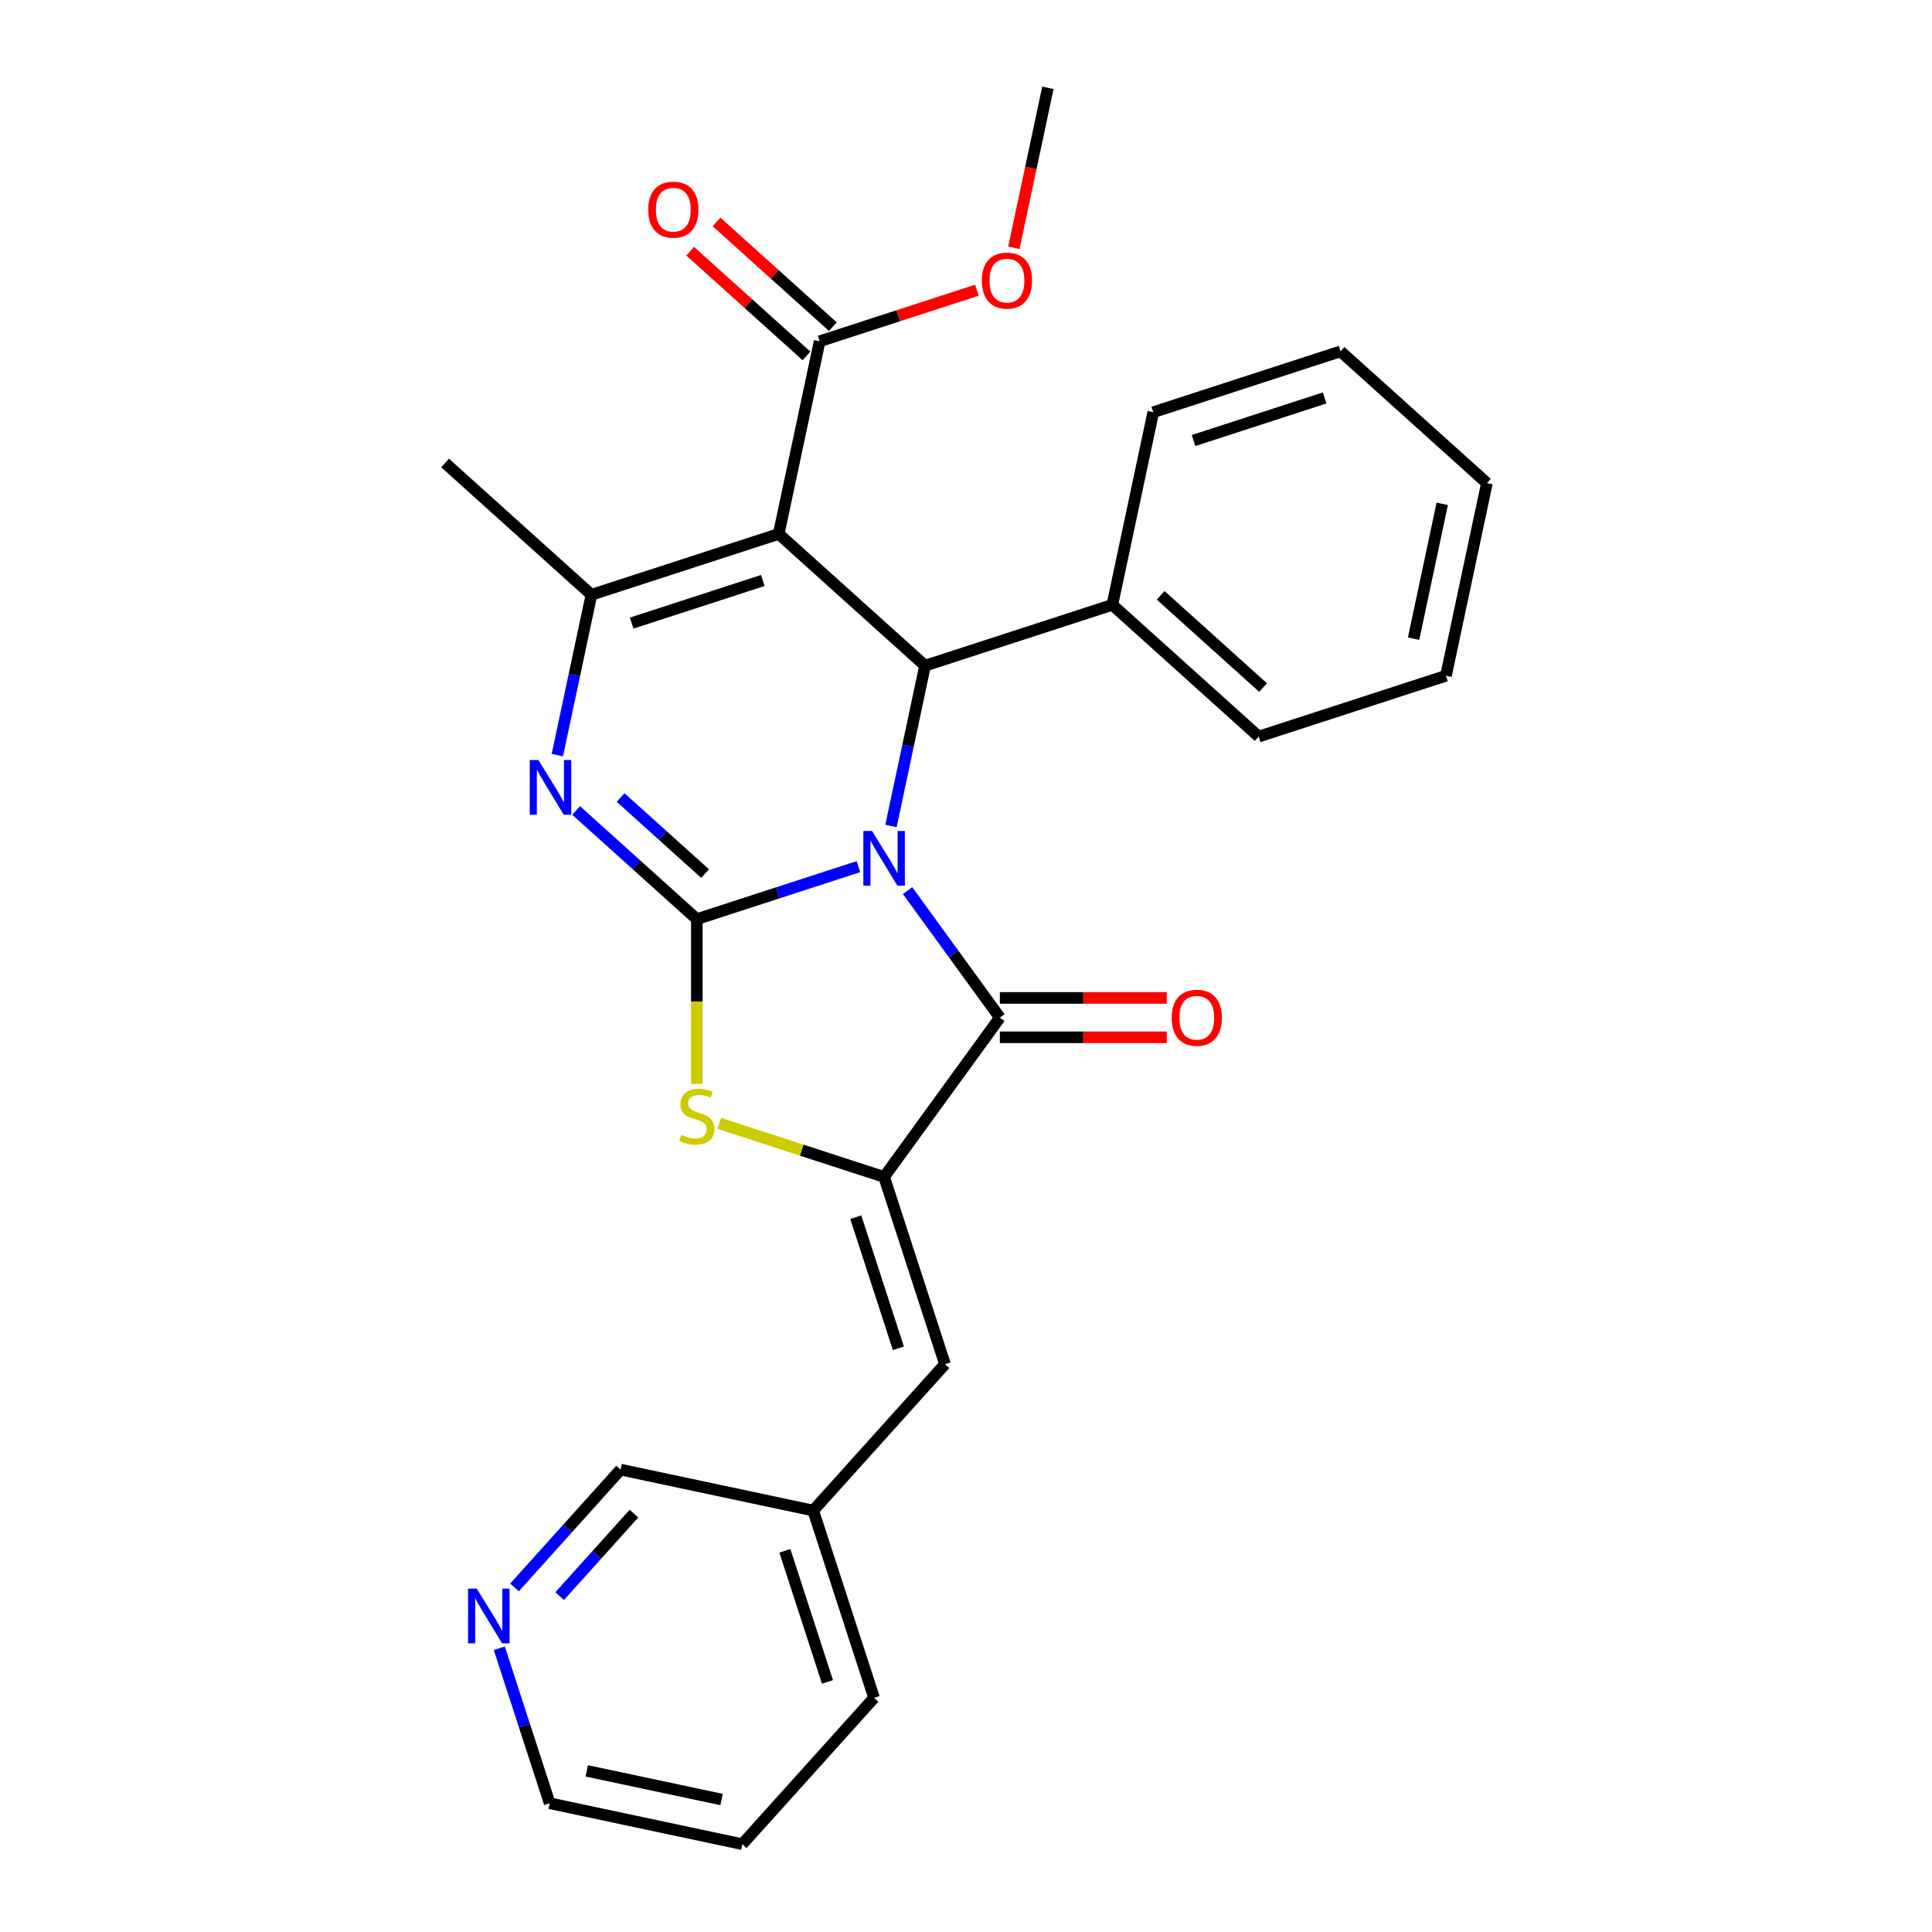 <?xml version='1.0' encoding='iso-8859-1'?>
<svg version='1.1' baseProfile='full'
              xmlns='http://www.w3.org/2000/svg'
                      xmlns:rdkit='http://www.rdkit.org/xml'
                      xmlns:xlink='http://www.w3.org/1999/xlink'
                  xml:space='preserve'
width='1000px' height='1000px' viewBox='0 0 1000 1000'>
<!-- END OF HEADER -->
<rect style='opacity:1.0;fill:#FFFFFF;stroke:none' width='1000' height='1000' x='0' y='0'> </rect>
<path class='bond-0' d='M 444.328,448.571 L 402.503,462.161' style='fill:none;fill-rule:evenodd;stroke:#0000FF;stroke-width:6px;stroke-linecap:butt;stroke-linejoin:miter;stroke-opacity:1' />
<path class='bond-0' d='M 402.503,462.161 L 360.678,475.751' style='fill:none;fill-rule:evenodd;stroke:#000000;stroke-width:6px;stroke-linecap:butt;stroke-linejoin:miter;stroke-opacity:1' />
<path class='bond-2' d='M 469.756,460.962 L 493.642,493.838' style='fill:none;fill-rule:evenodd;stroke:#0000FF;stroke-width:6px;stroke-linecap:butt;stroke-linejoin:miter;stroke-opacity:1' />
<path class='bond-2' d='M 493.642,493.838 L 517.528,526.714' style='fill:none;fill-rule:evenodd;stroke:#000000;stroke-width:6px;stroke-linecap:butt;stroke-linejoin:miter;stroke-opacity:1' />
<path class='bond-4' d='M 461.168,427.546 L 469.988,386.05' style='fill:none;fill-rule:evenodd;stroke:#0000FF;stroke-width:6px;stroke-linecap:butt;stroke-linejoin:miter;stroke-opacity:1' />
<path class='bond-4' d='M 469.988,386.05 L 478.808,344.554' style='fill:none;fill-rule:evenodd;stroke:#000000;stroke-width:6px;stroke-linecap:butt;stroke-linejoin:miter;stroke-opacity:1' />
<path class='bond-3' d='M 360.678,475.751 L 329.449,447.632' style='fill:none;fill-rule:evenodd;stroke:#000000;stroke-width:6px;stroke-linecap:butt;stroke-linejoin:miter;stroke-opacity:1' />
<path class='bond-3' d='M 329.449,447.632 L 298.219,419.513' style='fill:none;fill-rule:evenodd;stroke:#0000FF;stroke-width:6px;stroke-linecap:butt;stroke-linejoin:miter;stroke-opacity:1' />
<path class='bond-3' d='M 364.95,452.166 L 343.089,432.483' style='fill:none;fill-rule:evenodd;stroke:#000000;stroke-width:6px;stroke-linecap:butt;stroke-linejoin:miter;stroke-opacity:1' />
<path class='bond-3' d='M 343.089,432.483 L 321.229,412.799' style='fill:none;fill-rule:evenodd;stroke:#0000FF;stroke-width:6px;stroke-linecap:butt;stroke-linejoin:miter;stroke-opacity:1' />
<path class='bond-7' d='M 360.678,475.751 L 360.678,518.38' style='fill:none;fill-rule:evenodd;stroke:#000000;stroke-width:6px;stroke-linecap:butt;stroke-linejoin:miter;stroke-opacity:1' />
<path class='bond-7' d='M 360.678,518.38 L 360.678,561.01' style='fill:none;fill-rule:evenodd;stroke:#CCCC00;stroke-width:6px;stroke-linecap:butt;stroke-linejoin:miter;stroke-opacity:1' />
<path class='bond-1' d='M 403.062,276.351 L 478.808,344.554' style='fill:none;fill-rule:evenodd;stroke:#000000;stroke-width:6px;stroke-linecap:butt;stroke-linejoin:miter;stroke-opacity:1' />
<path class='bond-6' d='M 403.062,276.351 L 306.123,307.849' style='fill:none;fill-rule:evenodd;stroke:#000000;stroke-width:6px;stroke-linecap:butt;stroke-linejoin:miter;stroke-opacity:1' />
<path class='bond-6' d='M 394.82,300.464 L 326.963,322.512' style='fill:none;fill-rule:evenodd;stroke:#000000;stroke-width:6px;stroke-linecap:butt;stroke-linejoin:miter;stroke-opacity:1' />
<path class='bond-8' d='M 403.062,276.351 L 424.253,176.652' style='fill:none;fill-rule:evenodd;stroke:#000000;stroke-width:6px;stroke-linecap:butt;stroke-linejoin:miter;stroke-opacity:1' />
<path class='bond-5' d='M 517.528,526.714 L 457.616,609.175' style='fill:none;fill-rule:evenodd;stroke:#000000;stroke-width:6px;stroke-linecap:butt;stroke-linejoin:miter;stroke-opacity:1' />
<path class='bond-10' d='M 517.528,536.907 L 560.717,536.907' style='fill:none;fill-rule:evenodd;stroke:#000000;stroke-width:6px;stroke-linecap:butt;stroke-linejoin:miter;stroke-opacity:1' />
<path class='bond-10' d='M 560.717,536.907 L 603.907,536.907' style='fill:none;fill-rule:evenodd;stroke:#FF0000;stroke-width:6px;stroke-linecap:butt;stroke-linejoin:miter;stroke-opacity:1' />
<path class='bond-10' d='M 517.528,516.522 L 560.717,516.522' style='fill:none;fill-rule:evenodd;stroke:#000000;stroke-width:6px;stroke-linecap:butt;stroke-linejoin:miter;stroke-opacity:1' />
<path class='bond-10' d='M 560.717,516.522 L 603.907,516.522' style='fill:none;fill-rule:evenodd;stroke:#FF0000;stroke-width:6px;stroke-linecap:butt;stroke-linejoin:miter;stroke-opacity:1' />
<path class='bond-28' d='M 288.483,390.84 L 297.303,349.344' style='fill:none;fill-rule:evenodd;stroke:#0000FF;stroke-width:6px;stroke-linecap:butt;stroke-linejoin:miter;stroke-opacity:1' />
<path class='bond-28' d='M 297.303,349.344 L 306.123,307.849' style='fill:none;fill-rule:evenodd;stroke:#000000;stroke-width:6px;stroke-linecap:butt;stroke-linejoin:miter;stroke-opacity:1' />
<path class='bond-11' d='M 478.808,344.554 L 575.747,313.057' style='fill:none;fill-rule:evenodd;stroke:#000000;stroke-width:6px;stroke-linecap:butt;stroke-linejoin:miter;stroke-opacity:1' />
<path class='bond-9' d='M 457.616,609.175 L 489.114,706.114' style='fill:none;fill-rule:evenodd;stroke:#000000;stroke-width:6px;stroke-linecap:butt;stroke-linejoin:miter;stroke-opacity:1' />
<path class='bond-9' d='M 442.953,630.015 L 465.001,697.872' style='fill:none;fill-rule:evenodd;stroke:#000000;stroke-width:6px;stroke-linecap:butt;stroke-linejoin:miter;stroke-opacity:1' />
<path class='bond-27' d='M 457.616,609.175 L 414.961,595.316' style='fill:none;fill-rule:evenodd;stroke:#000000;stroke-width:6px;stroke-linecap:butt;stroke-linejoin:miter;stroke-opacity:1' />
<path class='bond-27' d='M 414.961,595.316 L 372.306,581.456' style='fill:none;fill-rule:evenodd;stroke:#CCCC00;stroke-width:6px;stroke-linecap:butt;stroke-linejoin:miter;stroke-opacity:1' />
<path class='bond-16' d='M 306.123,307.849 L 230.376,239.646' style='fill:none;fill-rule:evenodd;stroke:#000000;stroke-width:6px;stroke-linecap:butt;stroke-linejoin:miter;stroke-opacity:1' />
<path class='bond-12' d='M 431.074,169.077 L 400.974,141.975' style='fill:none;fill-rule:evenodd;stroke:#000000;stroke-width:6px;stroke-linecap:butt;stroke-linejoin:miter;stroke-opacity:1' />
<path class='bond-12' d='M 400.974,141.975 L 370.875,114.874' style='fill:none;fill-rule:evenodd;stroke:#FF0000;stroke-width:6px;stroke-linecap:butt;stroke-linejoin:miter;stroke-opacity:1' />
<path class='bond-12' d='M 417.433,184.226 L 387.334,157.125' style='fill:none;fill-rule:evenodd;stroke:#000000;stroke-width:6px;stroke-linecap:butt;stroke-linejoin:miter;stroke-opacity:1' />
<path class='bond-12' d='M 387.334,157.125 L 357.235,130.023' style='fill:none;fill-rule:evenodd;stroke:#FF0000;stroke-width:6px;stroke-linecap:butt;stroke-linejoin:miter;stroke-opacity:1' />
<path class='bond-15' d='M 424.253,176.652 L 464.949,163.429' style='fill:none;fill-rule:evenodd;stroke:#000000;stroke-width:6px;stroke-linecap:butt;stroke-linejoin:miter;stroke-opacity:1' />
<path class='bond-15' d='M 464.949,163.429 L 505.644,150.206' style='fill:none;fill-rule:evenodd;stroke:#FF0000;stroke-width:6px;stroke-linecap:butt;stroke-linejoin:miter;stroke-opacity:1' />
<path class='bond-14' d='M 489.114,706.114 L 420.911,781.86' style='fill:none;fill-rule:evenodd;stroke:#000000;stroke-width:6px;stroke-linecap:butt;stroke-linejoin:miter;stroke-opacity:1' />
<path class='bond-19' d='M 575.747,313.057 L 651.493,381.259' style='fill:none;fill-rule:evenodd;stroke:#000000;stroke-width:6px;stroke-linecap:butt;stroke-linejoin:miter;stroke-opacity:1' />
<path class='bond-19' d='M 600.749,308.138 L 653.772,355.88' style='fill:none;fill-rule:evenodd;stroke:#000000;stroke-width:6px;stroke-linecap:butt;stroke-linejoin:miter;stroke-opacity:1' />
<path class='bond-20' d='M 575.747,313.057 L 596.938,213.357' style='fill:none;fill-rule:evenodd;stroke:#000000;stroke-width:6px;stroke-linecap:butt;stroke-linejoin:miter;stroke-opacity:1' />
<path class='bond-13' d='M 266.297,821.657 L 293.754,791.163' style='fill:none;fill-rule:evenodd;stroke:#0000FF;stroke-width:6px;stroke-linecap:butt;stroke-linejoin:miter;stroke-opacity:1' />
<path class='bond-13' d='M 293.754,791.163 L 321.211,760.669' style='fill:none;fill-rule:evenodd;stroke:#000000;stroke-width:6px;stroke-linecap:butt;stroke-linejoin:miter;stroke-opacity:1' />
<path class='bond-13' d='M 289.683,826.149 L 308.903,804.803' style='fill:none;fill-rule:evenodd;stroke:#0000FF;stroke-width:6px;stroke-linecap:butt;stroke-linejoin:miter;stroke-opacity:1' />
<path class='bond-13' d='M 308.903,804.803 L 328.123,783.457' style='fill:none;fill-rule:evenodd;stroke:#000000;stroke-width:6px;stroke-linecap:butt;stroke-linejoin:miter;stroke-opacity:1' />
<path class='bond-30' d='M 258.437,853.123 L 271.472,893.238' style='fill:none;fill-rule:evenodd;stroke:#0000FF;stroke-width:6px;stroke-linecap:butt;stroke-linejoin:miter;stroke-opacity:1' />
<path class='bond-30' d='M 271.472,893.238 L 284.506,933.354' style='fill:none;fill-rule:evenodd;stroke:#000000;stroke-width:6px;stroke-linecap:butt;stroke-linejoin:miter;stroke-opacity:1' />
<path class='bond-17' d='M 420.911,781.86 L 321.211,760.669' style='fill:none;fill-rule:evenodd;stroke:#000000;stroke-width:6px;stroke-linecap:butt;stroke-linejoin:miter;stroke-opacity:1' />
<path class='bond-21' d='M 420.911,781.86 L 452.408,878.799' style='fill:none;fill-rule:evenodd;stroke:#000000;stroke-width:6px;stroke-linecap:butt;stroke-linejoin:miter;stroke-opacity:1' />
<path class='bond-21' d='M 406.248,802.701 L 428.296,870.558' style='fill:none;fill-rule:evenodd;stroke:#000000;stroke-width:6px;stroke-linecap:butt;stroke-linejoin:miter;stroke-opacity:1' />
<path class='bond-22' d='M 524.777,128.286 L 533.58,86.87' style='fill:none;fill-rule:evenodd;stroke:#FF0000;stroke-width:6px;stroke-linecap:butt;stroke-linejoin:miter;stroke-opacity:1' />
<path class='bond-22' d='M 533.58,86.87 L 542.384,45.455' style='fill:none;fill-rule:evenodd;stroke:#000000;stroke-width:6px;stroke-linecap:butt;stroke-linejoin:miter;stroke-opacity:1' />
<path class='bond-18' d='M 284.506,933.354 L 384.206,954.545' style='fill:none;fill-rule:evenodd;stroke:#000000;stroke-width:6px;stroke-linecap:butt;stroke-linejoin:miter;stroke-opacity:1' />
<path class='bond-18' d='M 303.699,916.592 L 373.489,931.427' style='fill:none;fill-rule:evenodd;stroke:#000000;stroke-width:6px;stroke-linecap:butt;stroke-linejoin:miter;stroke-opacity:1' />
<path class='bond-24' d='M 651.493,381.259 L 748.432,349.762' style='fill:none;fill-rule:evenodd;stroke:#000000;stroke-width:6px;stroke-linecap:butt;stroke-linejoin:miter;stroke-opacity:1' />
<path class='bond-25' d='M 596.938,213.357 L 693.877,181.86' style='fill:none;fill-rule:evenodd;stroke:#000000;stroke-width:6px;stroke-linecap:butt;stroke-linejoin:miter;stroke-opacity:1' />
<path class='bond-25' d='M 617.779,228.02 L 685.636,205.972' style='fill:none;fill-rule:evenodd;stroke:#000000;stroke-width:6px;stroke-linecap:butt;stroke-linejoin:miter;stroke-opacity:1' />
<path class='bond-23' d='M 452.408,878.799 L 384.206,954.545' style='fill:none;fill-rule:evenodd;stroke:#000000;stroke-width:6px;stroke-linecap:butt;stroke-linejoin:miter;stroke-opacity:1' />
<path class='bond-29' d='M 748.432,349.762 L 769.624,250.062' style='fill:none;fill-rule:evenodd;stroke:#000000;stroke-width:6px;stroke-linecap:butt;stroke-linejoin:miter;stroke-opacity:1' />
<path class='bond-29' d='M 731.671,330.569 L 746.505,260.779' style='fill:none;fill-rule:evenodd;stroke:#000000;stroke-width:6px;stroke-linecap:butt;stroke-linejoin:miter;stroke-opacity:1' />
<path class='bond-26' d='M 693.877,181.86 L 769.624,250.062' style='fill:none;fill-rule:evenodd;stroke:#000000;stroke-width:6px;stroke-linecap:butt;stroke-linejoin:miter;stroke-opacity:1' />
<path  class='atom-0' d='M 451.356 430.094
L 460.636 445.094
Q 461.556 446.574, 463.036 449.254
Q 464.516 451.934, 464.596 452.094
L 464.596 430.094
L 468.356 430.094
L 468.356 458.414
L 464.476 458.414
L 454.516 442.014
Q 453.356 440.094, 452.116 437.894
Q 450.916 435.694, 450.556 435.014
L 450.556 458.414
L 446.876 458.414
L 446.876 430.094
L 451.356 430.094
' fill='#0000FF'/>
<path  class='atom-4' d='M 278.671 393.388
L 287.951 408.388
Q 288.871 409.868, 290.351 412.548
Q 291.831 415.228, 291.911 415.388
L 291.911 393.388
L 295.671 393.388
L 295.671 421.708
L 291.791 421.708
L 281.831 405.308
Q 280.671 403.388, 279.431 401.188
Q 278.231 398.988, 277.871 398.308
L 277.871 421.708
L 274.191 421.708
L 274.191 393.388
L 278.671 393.388
' fill='#0000FF'/>
<path  class='atom-8' d='M 352.678 587.398
Q 352.998 587.518, 354.318 588.078
Q 355.638 588.638, 357.078 588.998
Q 358.558 589.318, 359.998 589.318
Q 362.678 589.318, 364.238 588.038
Q 365.798 586.718, 365.798 584.438
Q 365.798 582.878, 364.998 581.918
Q 364.238 580.958, 363.038 580.438
Q 361.838 579.918, 359.838 579.318
Q 357.318 578.558, 355.798 577.838
Q 354.318 577.118, 353.238 575.598
Q 352.198 574.078, 352.198 571.518
Q 352.198 567.958, 354.598 565.758
Q 357.038 563.558, 361.838 563.558
Q 365.118 563.558, 368.838 565.118
L 367.918 568.198
Q 364.518 566.798, 361.958 566.798
Q 359.198 566.798, 357.678 567.958
Q 356.158 569.078, 356.198 571.038
Q 356.198 572.558, 356.958 573.478
Q 357.758 574.398, 358.878 574.918
Q 360.038 575.438, 361.958 576.038
Q 364.518 576.838, 366.038 577.638
Q 367.558 578.438, 368.638 580.078
Q 369.758 581.678, 369.758 584.438
Q 369.758 588.358, 367.118 590.478
Q 364.518 592.558, 360.158 592.558
Q 357.638 592.558, 355.718 591.998
Q 353.838 591.478, 351.598 590.558
L 352.678 587.398
' fill='#CCCC00'/>
<path  class='atom-11' d='M 606.455 526.794
Q 606.455 519.994, 609.815 516.194
Q 613.175 512.394, 619.455 512.394
Q 625.735 512.394, 629.095 516.194
Q 632.455 519.994, 632.455 526.794
Q 632.455 533.674, 629.055 537.594
Q 625.655 541.474, 619.455 541.474
Q 613.215 541.474, 609.815 537.594
Q 606.455 533.714, 606.455 526.794
M 619.455 538.274
Q 623.775 538.274, 626.095 535.394
Q 628.455 532.474, 628.455 526.794
Q 628.455 521.234, 626.095 518.434
Q 623.775 515.594, 619.455 515.594
Q 615.135 515.594, 612.775 518.394
Q 610.455 521.194, 610.455 526.794
Q 610.455 532.514, 612.775 535.394
Q 615.135 538.274, 619.455 538.274
' fill='#FF0000'/>
<path  class='atom-13' d='M 335.507 108.529
Q 335.507 101.729, 338.867 97.929
Q 342.227 94.129, 348.507 94.129
Q 354.787 94.129, 358.147 97.929
Q 361.507 101.729, 361.507 108.529
Q 361.507 115.409, 358.107 119.329
Q 354.707 123.209, 348.507 123.209
Q 342.267 123.209, 338.867 119.329
Q 335.507 115.449, 335.507 108.529
M 348.507 120.009
Q 352.827 120.009, 355.147 117.129
Q 357.507 114.209, 357.507 108.529
Q 357.507 102.969, 355.147 100.169
Q 352.827 97.329, 348.507 97.329
Q 344.187 97.329, 341.827 100.129
Q 339.507 102.929, 339.507 108.529
Q 339.507 114.249, 341.827 117.129
Q 344.187 120.009, 348.507 120.009
' fill='#FF0000'/>
<path  class='atom-14' d='M 246.749 822.255
L 256.029 837.255
Q 256.949 838.735, 258.429 841.415
Q 259.909 844.095, 259.989 844.255
L 259.989 822.255
L 263.749 822.255
L 263.749 850.575
L 259.869 850.575
L 249.909 834.175
Q 248.749 832.255, 247.509 830.055
Q 246.309 827.855, 245.949 827.175
L 245.949 850.575
L 242.269 850.575
L 242.269 822.255
L 246.749 822.255
' fill='#0000FF'/>
<path  class='atom-16' d='M 508.192 145.234
Q 508.192 138.434, 511.552 134.634
Q 514.912 130.834, 521.192 130.834
Q 527.472 130.834, 530.832 134.634
Q 534.192 138.434, 534.192 145.234
Q 534.192 152.114, 530.792 156.034
Q 527.392 159.914, 521.192 159.914
Q 514.952 159.914, 511.552 156.034
Q 508.192 152.154, 508.192 145.234
M 521.192 156.714
Q 525.512 156.714, 527.832 153.834
Q 530.192 150.914, 530.192 145.234
Q 530.192 139.674, 527.832 136.874
Q 525.512 134.034, 521.192 134.034
Q 516.872 134.034, 514.512 136.834
Q 512.192 139.634, 512.192 145.234
Q 512.192 150.954, 514.512 153.834
Q 516.872 156.714, 521.192 156.714
' fill='#FF0000'/>
</svg>
